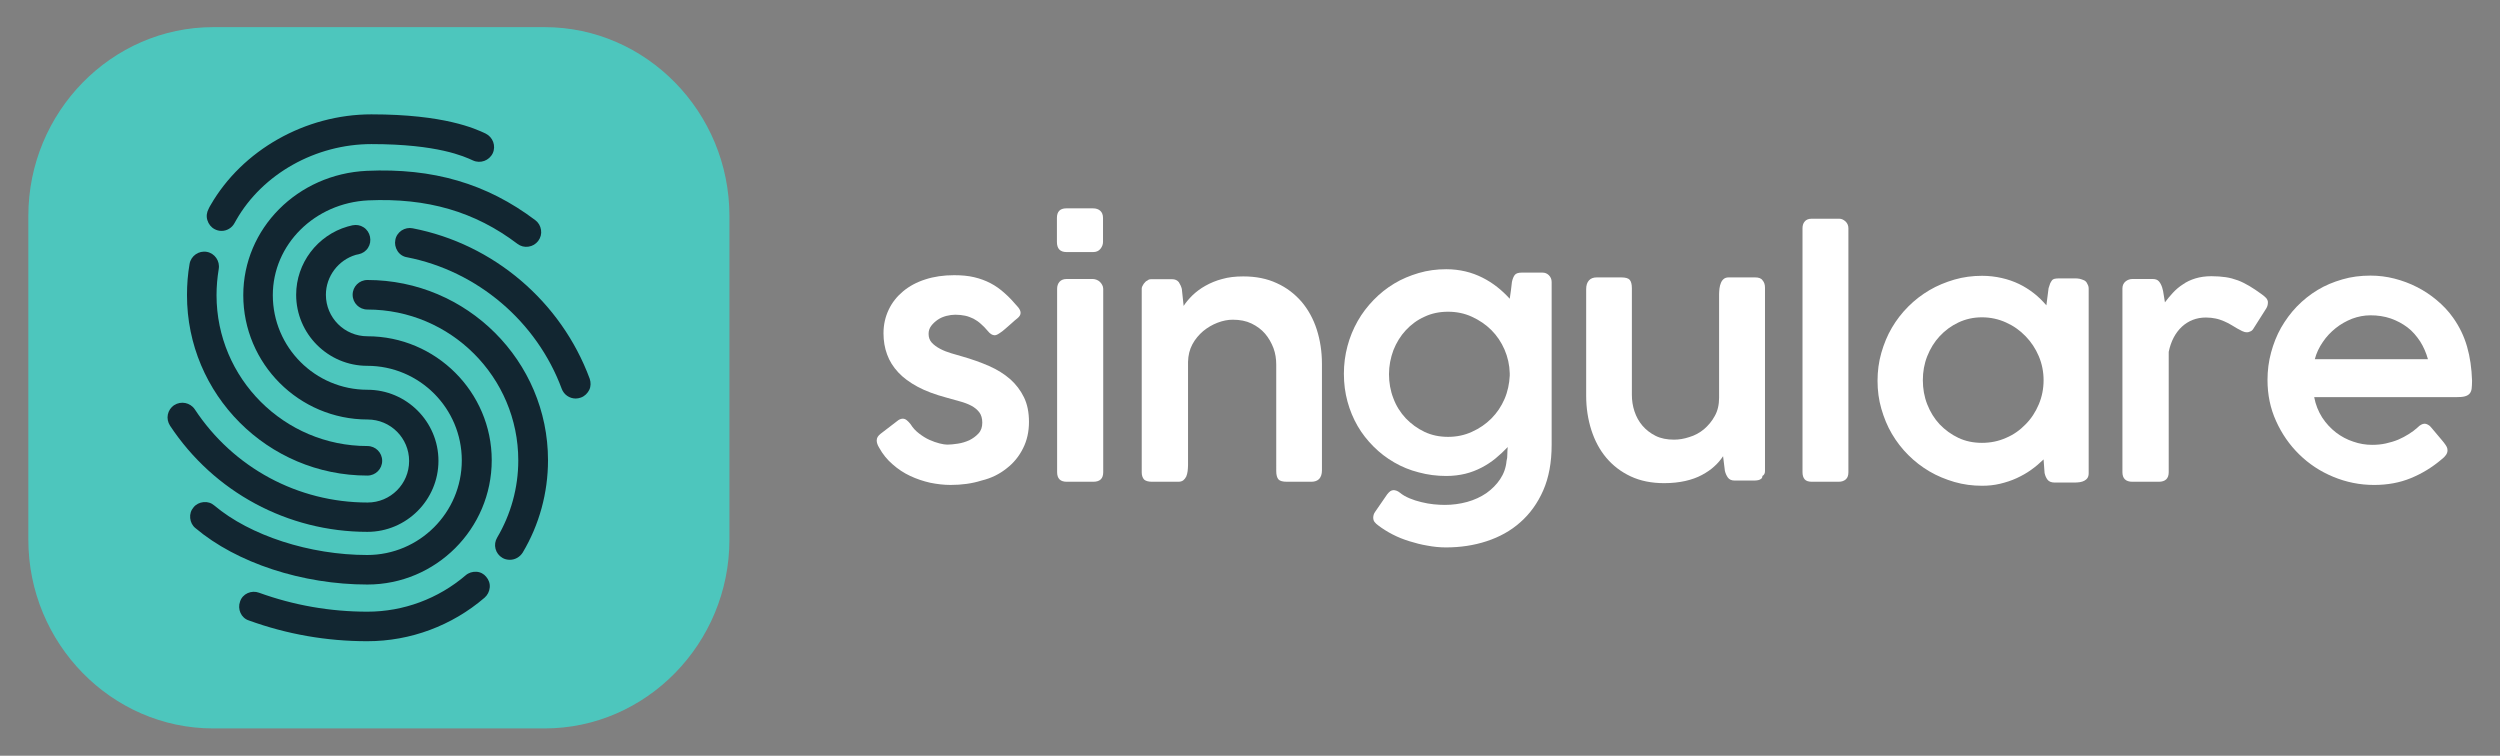 <svg xmlns="http://www.w3.org/2000/svg" xmlns:xlink="http://www.w3.org/1999/xlink" id="Camada_1" x="0px" y="0px" viewBox="0 0 1252.7 378.7" style="enable-background:new 0 0 1252.7 378.7;" xml:space="preserve"><rect x="0" y="0" width="1252.7" height="378.7" fill="#808080" stroke="none"/><style type="text/css">	.st0{fill:#4DC6BD;}	.st1{fill:#122631;}	.st2{fill:#FFFFFF;}</style><g>	<g>		<path class="st0" d="M106.8,365h166.1c50.9,0,92.6-42.6,92.6-94.6V108.2c0-52-41.7-94.6-92.6-94.6H106.8   c-50.9,0-92.6,42.6-92.6,94.6v162.2C14.2,322.4,55.9,365,106.8,365"></path>		<g>			<path class="st1" d="M107.5,114.8L107.5,114.8c1.1,0.6,2.3,0.9,3.5,0.9c2.7,0,5.2-1.5,6.5-3.9c0.3-0.5,0.6-1.1,0.9-1.6    c13.2-23.1,39.8-38,67.7-38c33.3,0,46.5,6.2,50.9,8.2c3.7,1.7,8.1,0.1,9.9-3.6c1.7-3.7,0.1-8.1-3.6-9.9    c-5.1-2.4-20.6-9.6-57.2-9.6c-33.1,0-64.7,17.9-80.6,45.5c-0.4,0.6-0.7,1.3-1,1.9c-0.9,1.7-1.2,3.7-0.6,5.6    C104.5,112.3,105.8,113.9,107.5,114.8z"></path>			<path class="st1" d="M184.1,238.3c4.1,0,7.4-3.3,7.4-7.4c0-4.1-3.3-7.4-7.4-7.4c-41.7,0-75.6-33.9-75.6-75.6    c0-4.4,0.4-8.8,1.1-13.1c0.7-4-2-7.9-6-8.6c-4-0.7-7.9,2-8.6,6c-0.9,5.1-1.3,10.4-1.3,15.6C93.6,197.7,134.2,238.3,184.1,238.3z"></path>			<path class="st1" d="M184.1,266.5c19.6,0,35.6-16,35.6-35.6c0-19.6-16-35.6-35.6-35.6c-26.2,0-47.4-21.3-47.4-47.4    c0-25.4,21-46.2,47.8-47.5c29.6-1.3,53.4,5.6,74.8,21.8c1.6,1.2,3.5,1.7,5.5,1.4c2-0.3,3.7-1.3,4.9-2.9c1.2-1.6,1.7-3.5,1.4-5.5    c-0.3-2-1.3-3.7-2.9-4.9C243.9,92,217,84.1,183.8,85.6c-34.7,1.6-61.9,28.9-61.9,62.3c0,34.3,27.9,62.3,62.3,62.3    c11.5,0,20.8,9.3,20.8,20.8c0,11.5-9.3,20.8-20.8,20.8c-34.9,0-67.3-17.4-86.6-46.7c-2.3-3.4-6.9-4.3-10.3-2.1    c-1.7,1.1-2.8,2.8-3.2,4.7c-0.4,1.9,0,3.9,1.1,5.6C107.2,246.6,144.2,266.5,184.1,266.5z"></path>			<path class="st1" d="M238.7,286.5c-2-0.1-3.9,0.5-5.4,1.8c-13.7,11.7-31.1,18.2-49.2,18.2c-18.7,0-36.9-3.2-54.3-9.5    c-1.9-0.7-3.9-0.6-5.7,0.2c-1.8,0.8-3.2,2.3-3.8,4.2c-0.7,1.9-0.6,3.9,0.2,5.7c0.8,1.8,2.3,3.2,4.2,3.8    c19,6.9,38.9,10.4,59.3,10.4h0.1c21.6,0,42.4-7.8,58.7-21.8c1.5-1.3,2.4-3.1,2.6-5.1c0.2-2-0.5-3.9-1.8-5.4    C242.5,287.6,240.7,286.6,238.7,286.5z"></path>			<path class="st1" d="M184.1,140.3c-4.1,0-7.4,3.3-7.4,7.4c0,4.1,3.3,7.4,7.4,7.4c41.7,0,75.6,33.9,75.6,75.6    c0,13.7-3.7,27-10.6,38.7c-1,1.7-1.3,3.7-0.8,5.6c0.5,1.9,1.7,3.5,3.4,4.5c1.1,0.7,2.5,1,3.8,1c2.6,0,5-1.4,6.4-3.6    c8.3-13.9,12.7-29.9,12.7-46.3C274.6,180.9,234,140.3,184.1,140.3z"></path>			<path class="st1" d="M295.5,189.8L295.5,189.8c-14.3-38.7-48.3-67.6-88.7-75.4c-1.9-0.4-3.9,0-5.6,1.1c-1.6,1.1-2.8,2.8-3.1,4.7    c-0.4,1.9,0,3.9,1.1,5.6s2.8,2.8,4.7,3.1c35.3,6.9,65.1,32.2,77.6,66c1.1,2.9,3.9,4.8,7,4.8c0.9,0,1.7-0.2,2.6-0.5    c1.9-0.7,3.3-2.1,4.2-3.9C296.1,193.6,296.1,191.6,295.5,189.8z"></path>			<path class="st1" d="M184.1,168.5c-11.5,0-20.8-9.3-20.8-20.8c0-9.2,6.2-17.4,15-20c0.4-0.1,0.9-0.2,1.4-0.3    c1.9-0.4,3.6-1.5,4.7-3.2c1.1-1.7,1.4-3.6,1-5.6c-0.4-1.9-1.5-3.6-3.2-4.7c-1.7-1.1-3.6-1.4-5.6-1c-0.8,0.2-1.6,0.4-2.4,0.6    c-15.2,4.4-25.8,18.4-25.8,34.2c0,19.6,16,35.6,35.6,35.6c26.2,0,47.4,21.3,47.4,47.4c0,26.2-21.3,47.4-47.4,47.4    c-28.7,0-58.7-9.7-76.6-24.8c-1.5-1.3-3.4-1.9-5.4-1.7c-2,0.2-3.8,1.1-5,2.6c-1.3,1.5-1.9,3.4-1.7,5.4c0.2,2,1.1,3.8,2.6,5    c20.7,17.5,53.7,28.3,86.2,28.3c34.3,0,62.3-27.9,62.3-62.3C246.4,196.5,218.4,168.5,184.1,168.5z"></path>		</g>	</g>	<g>		<path class="st2" d="M504.4,234.7c3.5-2.7,6.2-6,8.2-10c2-3.9,3-8.4,3-13.3c0-4.7-0.8-8.8-2.5-12.3c-1.7-3.5-4-6.5-6.9-9.1   c-3-2.6-6.5-4.8-10.6-6.6c-4.1-1.8-8.6-3.4-13.5-4.8c-1.7-0.5-3.5-1-5.5-1.6c-2-0.6-3.8-1.3-5.5-2.2c-1.7-0.9-3.1-1.9-4.2-3.1   c-1.1-1.2-1.6-2.7-1.6-4.4c0-1.5,0.4-2.8,1.3-4c0.9-1.2,2-2.2,3.3-3.1c1.3-0.9,2.8-1.5,4.3-1.9c1.6-0.4,3.1-0.6,4.5-0.6   c1.8,0,3.4,0.2,4.9,0.5c1.5,0.3,2.9,0.9,4.2,1.5c1.3,0.7,2.5,1.5,3.7,2.6c1.2,1,2.3,2.2,3.5,3.6c1.1,1.4,2.3,2.1,3.4,2.1   c0.6,0,1.4-0.3,2.4-1c1-0.6,2-1.4,3-2.3c1.1-0.9,2.1-1.8,3.2-2.8c1.1-1,2-1.8,2.8-2.4c1.1-0.9,1.6-1.8,1.6-2.7   c0-0.9-0.4-1.8-1.2-2.8c-2.3-2.7-4.5-5.1-6.8-7.1c-2.2-2-4.6-3.7-7.1-5c-2.5-1.3-5.2-2.3-8.2-3c-2.9-0.7-6.3-1-10-1   c-5.3,0-10.1,0.7-14.4,2.1c-4.4,1.4-8.1,3.4-11.2,6c-3.1,2.6-5.5,5.6-7.2,9.2c-1.7,3.6-2.6,7.5-2.6,11.8c0,3.8,0.6,7.4,1.8,10.6   c1.2,3.3,3,6.2,5.6,9c2.5,2.7,5.8,5.1,9.7,7.2c3.9,2.1,8.7,3.9,14.3,5.4c2.4,0.7,4.7,1.3,6.8,1.9c2.2,0.6,4.1,1.3,5.8,2.2   c1.7,0.9,3,2,4,3.3c1,1.3,1.5,3.1,1.5,5.2c0,2.2-0.6,4-1.9,5.4c-1.3,1.4-2.8,2.5-4.6,3.4c-1.8,0.8-3.7,1.4-5.7,1.7   c-2,0.3-3.8,0.5-5.3,0.5c-1,0-2.3-0.2-3.9-0.6c-1.6-0.4-3.3-1-5.1-1.8c-1.8-0.8-3.5-1.9-5.2-3.2c-1.7-1.3-3.1-2.8-4.2-4.6   c-0.7-0.9-1.3-1.5-1.9-2c-0.6-0.5-1.3-0.8-2-0.8c-0.6,0-1.4,0.2-2.2,0.7l-9,6.9c-0.6,0.5-1.1,1-1.4,1.5c-0.3,0.5-0.5,1.1-0.5,1.8   c0,1.1,0.4,2.3,1.2,3.6c1.8,3.3,4.1,6.1,6.8,8.4c2.7,2.4,5.6,4.3,8.8,5.8c3.2,1.5,6.5,2.6,10,3.4c3.5,0.7,6.9,1.1,10.2,1.1   c5.6,0,10.8-0.7,15.5-2.2C496.8,239.6,500.9,237.5,504.4,234.7z"></path>		<path class="st2" d="M534.4,126.3h13.4c1.5,0,2.7-0.5,3.6-1.6c0.9-1.1,1.3-2.3,1.3-3.5v-12c0-1.6-0.5-2.8-1.4-3.6   c-0.9-0.8-2.1-1.2-3.6-1.2h-13.4c-3.1,0-4.7,1.6-4.7,4.8v12C529.6,124.6,531.2,126.3,534.4,126.3z"></path>		<path class="st2" d="M552.8,144.7c0-0.7-0.2-1.3-0.5-1.9c-0.3-0.6-0.7-1.1-1.2-1.6c-0.5-0.4-1-0.8-1.6-1c-0.6-0.2-1.2-0.4-1.8-0.4   h-13.3c-1.5,0-2.7,0.5-3.5,1.4c-0.8,0.9-1.2,2.1-1.2,3.5v91.9c0,3.2,1.6,4.8,4.8,4.8h13.3c3.4,0,5-1.6,5-4.8V144.7z"></path>		<path class="st2" d="M577.2,241.4h13.2c1,0,1.8-0.2,2.5-0.7c0.6-0.5,1.1-1.1,1.5-1.9c0.3-0.8,0.6-1.7,0.7-2.7c0.1-1,0.2-2,0.2-3   v-51.8c0.1-3.3,0.8-6.2,2.2-8.8c1.4-2.6,3.3-4.8,5.4-6.6c2.2-1.8,4.6-3.2,7.2-4.2c2.6-1,5.2-1.5,7.6-1.5c3.6,0,6.7,0.6,9.4,1.9   c2.7,1.3,5,3,6.8,5.1c1.8,2.1,3.2,4.6,4.2,7.2c1,2.7,1.4,5.5,1.4,8.3V236c0,2,0.4,3.4,1.1,4.2c0.7,0.8,2.1,1.2,4.3,1.2h12.2   c1.7,0,3-0.5,3.9-1.4c0.9-1,1.4-2.4,1.4-4.3v-53.4c0-6.1-0.9-11.9-2.6-17.2c-1.7-5.3-4.3-10-7.6-13.9c-3.4-3.9-7.5-7.1-12.4-9.3   c-4.9-2.3-10.5-3.4-16.8-3.4c-4,0-7.5,0.4-10.6,1.3c-3.1,0.8-5.9,2-8.4,3.4c-2.5,1.4-4.6,3-6.4,4.7c-1.8,1.8-3.3,3.5-4.5,5.4   l-0.9-8.5c-0.3-1.2-0.8-2.3-1.5-3.4c-0.8-1-1.9-1.5-3.4-1.5h-8.1c-0.8,0-1.5,0-2.4,0c-0.9,0-1.5,0.3-1.9,0.7   c-0.6,0.2-1.2,0.8-1.8,1.6c-0.6,0.9-1,1.7-1,2.4v92.1c0,1.5,0.4,2.7,1.2,3.6C574.1,241,575.4,241.4,577.2,241.4z"></path>		<path class="st2" d="M724.5,274.3c7.2,0,14-1,20.4-3.1c6.4-2.1,12.1-5.2,16.9-9.5c4.8-4.2,8.7-9.6,11.5-16   c2.8-6.4,4.2-14,4.2-22.8v-81v-0.6c0-1.4-0.5-2.5-1.4-3.4c-0.9-0.9-2-1.3-3.2-1.3c-1.8,0-3.5,0-5.2,0c-1.7,0-3.5,0-5.2,0   c-1.7,0-2.9,0.4-3.5,1.2c-0.6,0.8-1.1,2-1.4,3.5c-0.2,1.4-0.3,2.9-0.5,4.2c-0.2,1.4-0.4,2.8-0.6,4.2c-1.9-2.1-4-4.1-6.3-5.9   c-2.3-1.8-4.8-3.4-7.4-4.7c-2.6-1.3-5.5-2.4-8.5-3.1c-3-0.7-6.2-1.1-9.6-1.1c-4.8,0-9.4,0.6-13.8,1.9c-4.4,1.3-8.5,3-12.3,5.3   s-7.2,5-10.3,8.2c-3.1,3.2-5.8,6.7-8,10.6c-2.2,3.9-3.9,8-5.1,12.5c-1.2,4.5-1.8,9.1-1.8,13.9c0,4.9,0.6,9.5,1.8,13.9   c1.2,4.4,2.9,8.5,5.1,12.3c2.2,3.8,4.9,7.2,8,10.3c3.1,3.1,6.5,5.7,10.3,7.9c3.8,2.2,7.9,3.9,12.3,5c4.4,1.2,9,1.8,13.8,1.8   c3.4,0,6.6-0.4,9.5-1.1c2.9-0.7,5.7-1.8,8.2-3.1c2.5-1.3,4.8-2.8,7-4.6c2.2-1.8,4.2-3.7,6.1-5.7c-0.1,1.1-0.2,2.3-0.2,3.6   c0,1.3-0.1,2.4-0.4,3.4c-0.3,3.4-1.4,6.4-3.2,9.1c-1.8,2.7-4.1,5-6.9,7c-2.8,1.9-6,3.4-9.6,4.4c-3.6,1-7.4,1.5-11.3,1.5   c-1.6,0-3.4-0.1-5.5-0.3c-2.1-0.2-4.1-0.6-6.2-1.1c-2.1-0.5-4-1.1-5.9-1.9c-1.9-0.8-3.5-1.7-4.8-2.8c-0.6-0.5-1.2-0.8-1.7-1   c-0.6-0.2-1.1-0.3-1.5-0.3c-0.6,0-1.1,0.2-1.6,0.5c-0.5,0.3-1,0.9-1.6,1.6l-6,8.7c-0.4,0.6-0.7,1.1-0.8,1.6   c-0.1,0.5-0.2,0.9-0.2,1.3c0,0.9,0.2,1.7,0.7,2.3c0.5,0.6,1,1.1,1.7,1.6c2.2,1.7,4.6,3.2,7.3,4.6c2.7,1.4,5.5,2.5,8.4,3.4   c2.9,0.9,5.9,1.7,9,2.2C718.4,274,721.5,274.3,724.5,274.3z M753.9,199.9c-1.6,3.7-3.8,7-6.6,9.8c-2.8,2.8-6,5-9.8,6.7   c-3.7,1.7-7.7,2.5-11.9,2.5c-4.3,0-8.2-0.8-11.8-2.5c-3.6-1.7-6.7-4-9.4-6.8c-2.7-2.9-4.8-6.2-6.2-10c-1.5-3.8-2.2-7.9-2.2-12.1   c0-4.2,0.8-8.2,2.2-12c1.5-3.8,3.6-7.2,6.2-10c2.7-2.9,5.8-5.2,9.4-6.8c3.6-1.7,7.5-2.5,11.8-2.5c4.2,0,8.2,0.8,11.9,2.5   c3.7,1.7,7,3.9,9.8,6.7c2.8,2.8,5,6.1,6.6,9.8c1.6,3.7,2.5,7.7,2.6,11.8v1.3C756.3,192.2,755.5,196.2,753.9,199.9z"></path>		<path class="st2" d="M879.4,139h-13.2c-1.1,0-1.9,0.3-2.5,0.8c-0.6,0.5-1.1,1.2-1.4,2c-0.3,0.8-0.6,1.7-0.7,2.7   c-0.1,1-0.2,2-0.2,2.9v51.9c0,3.5-0.7,6.6-2.2,9.2c-1.4,2.6-3.3,4.8-5.4,6.6c-2.2,1.8-4.6,3.1-7.3,3.9c-2.7,0.9-5.2,1.3-7.7,1.3   c-3.5,0-6.6-0.6-9.2-1.9c-2.6-1.3-4.8-3-6.6-5.1c-1.8-2.1-3.1-4.5-4-7.2c-0.9-2.7-1.3-5.5-1.3-8.3v-53.4c0-2-0.4-3.4-1.1-4.2   c-0.7-0.8-2.1-1.2-4.3-1.2h-12.2c-1.7,0-3,0.5-3.9,1.5c-0.9,1-1.4,2.4-1.4,4.4v53.4c0,6.1,0.9,11.9,2.6,17.2   c1.7,5.3,4.2,10,7.5,13.9c3.3,3.9,7.3,7,12.2,9.3c4.9,2.3,10.5,3.4,16.8,3.4c3.9,0,7.5-0.4,10.6-1.1c3.1-0.7,5.9-1.7,8.3-3   c2.4-1.3,4.5-2.7,6.2-4.3c1.8-1.6,3.2-3.3,4.4-5.1l0.9,7.3c0.3,1.3,0.8,2.4,1.5,3.4c0.7,1,1.9,1.5,3.4,1.5h8.1c0.5,0,1.1,0,1.8,0   c0.7,0,1.3-0.1,1.9-0.2c0.6-0.1,1.1-0.4,1.5-0.7c0.4-0.3,0.6-0.8,0.6-1.4c0.9-0.5,1.3-1.3,1.3-2.4v-92c0-1.5-0.4-2.7-1.2-3.6   C882.5,139.4,881.2,139,879.4,139z"></path>		<path class="st2" d="M921.7,109.6h-14c-1.5,0-2.7,0.5-3.4,1.4c-0.8,0.9-1.1,2.1-1.1,3.4v122.2c0,1.6,0.4,2.8,1.1,3.6   c0.7,0.8,1.9,1.2,3.6,1.2h13.4c1.5,0,2.7-0.4,3.6-1.2c0.9-0.8,1.3-2,1.3-3.6V114.4c0-1.4-0.5-2.5-1.4-3.4   C923.8,110.1,922.8,109.6,921.7,109.6z"></path>		<path class="st2" d="M1044.4,140.5c-0.7-0.3-1.5-0.6-2.3-0.8c-0.8-0.2-1.7-0.2-2.6-0.2h-8c-0.8,0-1.5,0.1-2,0.2   c-0.5,0.1-1,0.4-1.3,0.8c-0.3,0.4-0.6,0.9-0.9,1.5c-0.2,0.6-0.5,1.4-0.8,2.4l-1.1,8.6c-1.9-2.2-3.9-4.2-6.2-6   c-2.3-1.8-4.8-3.4-7.5-4.7c-2.7-1.3-5.6-2.3-8.7-3c-3.1-0.7-6.4-1.1-9.8-1.1c-4.8,0-9.4,0.6-13.9,1.9c-4.4,1.3-8.6,3-12.5,5.3   c-3.9,2.3-7.4,5-10.6,8.2c-3.2,3.2-5.9,6.7-8.2,10.6c-2.3,3.9-4,8.1-5.3,12.6c-1.3,4.5-1.9,9.2-1.9,14c0,4.9,0.6,9.5,1.9,14   c1.3,4.5,3,8.7,5.3,12.6c2.3,3.9,5,7.4,8.2,10.6c3.2,3.2,6.7,5.9,10.6,8.2c3.9,2.3,8.1,4,12.5,5.3c4.5,1.3,9.1,1.9,13.9,1.9   c3.1,0,6.1-0.3,9-1c2.9-0.7,5.7-1.6,8.3-2.8c2.6-1.2,5.1-2.6,7.3-4.2c2.3-1.6,4.3-3.4,6.2-5.2l0.5,6.8c0.3,1.4,0.8,2.5,1.5,3.4   c0.7,0.9,1.9,1.4,3.6,1.4h10c0.9,0,1.8-0.1,2.6-0.2c0.8-0.1,1.6-0.4,2.2-0.7c0.6-0.3,1.2-0.8,1.6-1.4c0.4-0.6,0.6-1.4,0.6-2.4   v-92.4c0-0.9-0.2-1.7-0.6-2.3C1045.6,141.4,1045.1,140.9,1044.4,140.5z M1021.6,202.6c-1.6,3.8-3.8,7.2-6.6,10   c-2.8,2.9-6,5.2-9.8,6.8c-3.8,1.7-7.8,2.5-12.1,2.5c-4.3,0-8.2-0.8-11.8-2.5c-3.6-1.7-6.7-4-9.4-6.8c-2.7-2.9-4.7-6.2-6.2-10   c-1.5-3.8-2.2-7.9-2.2-12.1c0-4.2,0.7-8.2,2.2-12c1.5-3.8,3.6-7.2,6.2-10c2.7-2.9,5.8-5.2,9.4-6.9c3.6-1.7,7.5-2.6,11.8-2.6   c4.3,0,8.4,0.9,12.1,2.6c3.8,1.7,7,4,9.8,6.9c2.8,2.9,5,6.2,6.6,10c1.6,3.8,2.4,7.8,2.4,12C1024,194.8,1023.2,198.8,1021.6,202.6z   "></path>		<path class="st2" d="M1135.5,149.3c-0.7-0.7-1.5-1.4-2.4-2c-2.1-1.5-4.1-2.9-6-4c-1.9-1.1-3.8-2.1-5.7-2.8c-1.9-0.7-4-1.3-6.1-1.6   c-2.1-0.3-4.5-0.5-7.2-0.5c-3,0-5.7,0.4-8,1.1c-2.3,0.7-4.5,1.7-6.3,3c-1.9,1.2-3.5,2.6-5,4.2c-1.5,1.6-2.8,3.2-4,4.8   c-0.2-1.1-0.4-2.4-0.6-3.7c-0.2-1.4-0.4-2.6-0.8-3.8c-0.4-1.2-0.9-2.2-1.6-3c-0.7-0.8-1.7-1.2-3.1-1.2h-10.2   c-1.2,0-2.4,0.4-3.4,1.2c-1,0.8-1.6,2-1.6,3.5v92.1c0,3.2,1.7,4.8,5,4.8h13.2c3.3,0,5-1.6,5-4.8v-60.3c1.1-5.3,3.3-9.5,6.6-12.6   c3.3-3,7.3-4.6,12-4.6c1.8,0,3.5,0.2,4.9,0.5c1.5,0.3,2.9,0.8,4.3,1.4c1.4,0.6,2.8,1.3,4.2,2.2c1.4,0.9,3,1.8,4.8,2.7   c0.8,0.4,1.6,0.6,2.5,0.6c0.4,0,0.9-0.1,1.5-0.4c0.6-0.2,1.1-0.6,1.5-1.2l6.6-10.4c0.3-0.5,0.5-1,0.6-1.4c0.1-0.5,0.2-0.9,0.2-1.4   C1136.5,150.9,1136.1,150,1135.5,149.3z"></path>		<path class="st2" d="M1236.2,173.7c-1.5-5.2-3.8-10-7-14.5c-2.3-3.3-5.1-6.2-8.2-8.8c-3.1-2.6-6.4-4.8-10-6.6   c-3.5-1.8-7.3-3.2-11.2-4.2c-3.9-1-7.9-1.5-12-1.5c-5,0-9.7,0.6-14.1,1.9c-4.5,1.3-8.6,3-12.4,5.3c-3.8,2.3-7.3,5.1-10.4,8.3   c-3.1,3.2-5.7,6.8-7.9,10.6c-2.2,3.9-3.8,8-5,12.4c-1.2,4.4-1.8,9-1.8,13.8c0,7.4,1.4,14.2,4.3,20.6c2.9,6.4,6.7,11.9,11.6,16.7   c4.9,4.8,10.5,8.5,17,11.2c6.5,2.7,13.3,4.1,20.5,4.1c6.7,0,12.8-1.1,18.4-3.4c5.6-2.3,10.7-5.4,15.4-9.4c2-1.5,3-3,3-4.5   c0-0.6-0.1-1.2-0.4-1.8c-0.3-0.6-0.8-1.3-1.4-2.1c-0.6-0.8-1.5-1.8-2.5-3c-1-1.2-2.2-2.6-3.7-4.4c-0.6-0.8-1.2-1.3-1.8-1.6   c-0.6-0.3-1.2-0.5-1.6-0.5c-0.6,0-1.3,0.2-1.8,0.5c-0.6,0.3-1.2,0.8-1.8,1.4c-0.1,0-0.1,0-0.1,0.1c-1.2,1.1-2.7,2.2-4.3,3.2   c-1.6,1-3.4,2-5.3,2.8c-1.9,0.8-4,1.4-6.2,1.9c-2.2,0.5-4.5,0.7-6.9,0.7c-3.1,0-6.3-0.5-9.4-1.6c-3.1-1-6.1-2.6-8.7-4.6   c-2.7-2.1-5-4.6-6.9-7.5c-1.9-3-3.3-6.4-4-10.2h71c1.9,0,3.4-0.1,4.5-0.4c1.1-0.3,1.9-0.8,2.4-1.4c0.5-0.6,0.9-1.5,1-2.5   c0.1-1,0.2-2.3,0.2-3.9C1238.5,184.6,1237.7,178.9,1236.2,173.7z M1159.9,180c0.8-3.1,2.2-6,4-8.6c1.8-2.7,4-5,6.5-7   c2.5-2,5.2-3.5,8.2-4.7c3-1.1,6-1.7,9.2-1.7c3.6,0,7,0.5,10.2,1.6c3.1,1.1,5.9,2.6,8.4,4.5c2.5,1.9,4.5,4.3,6.3,7   c1.7,2.7,3,5.7,3.9,8.9H1159.9z"></path>	</g></g></svg>